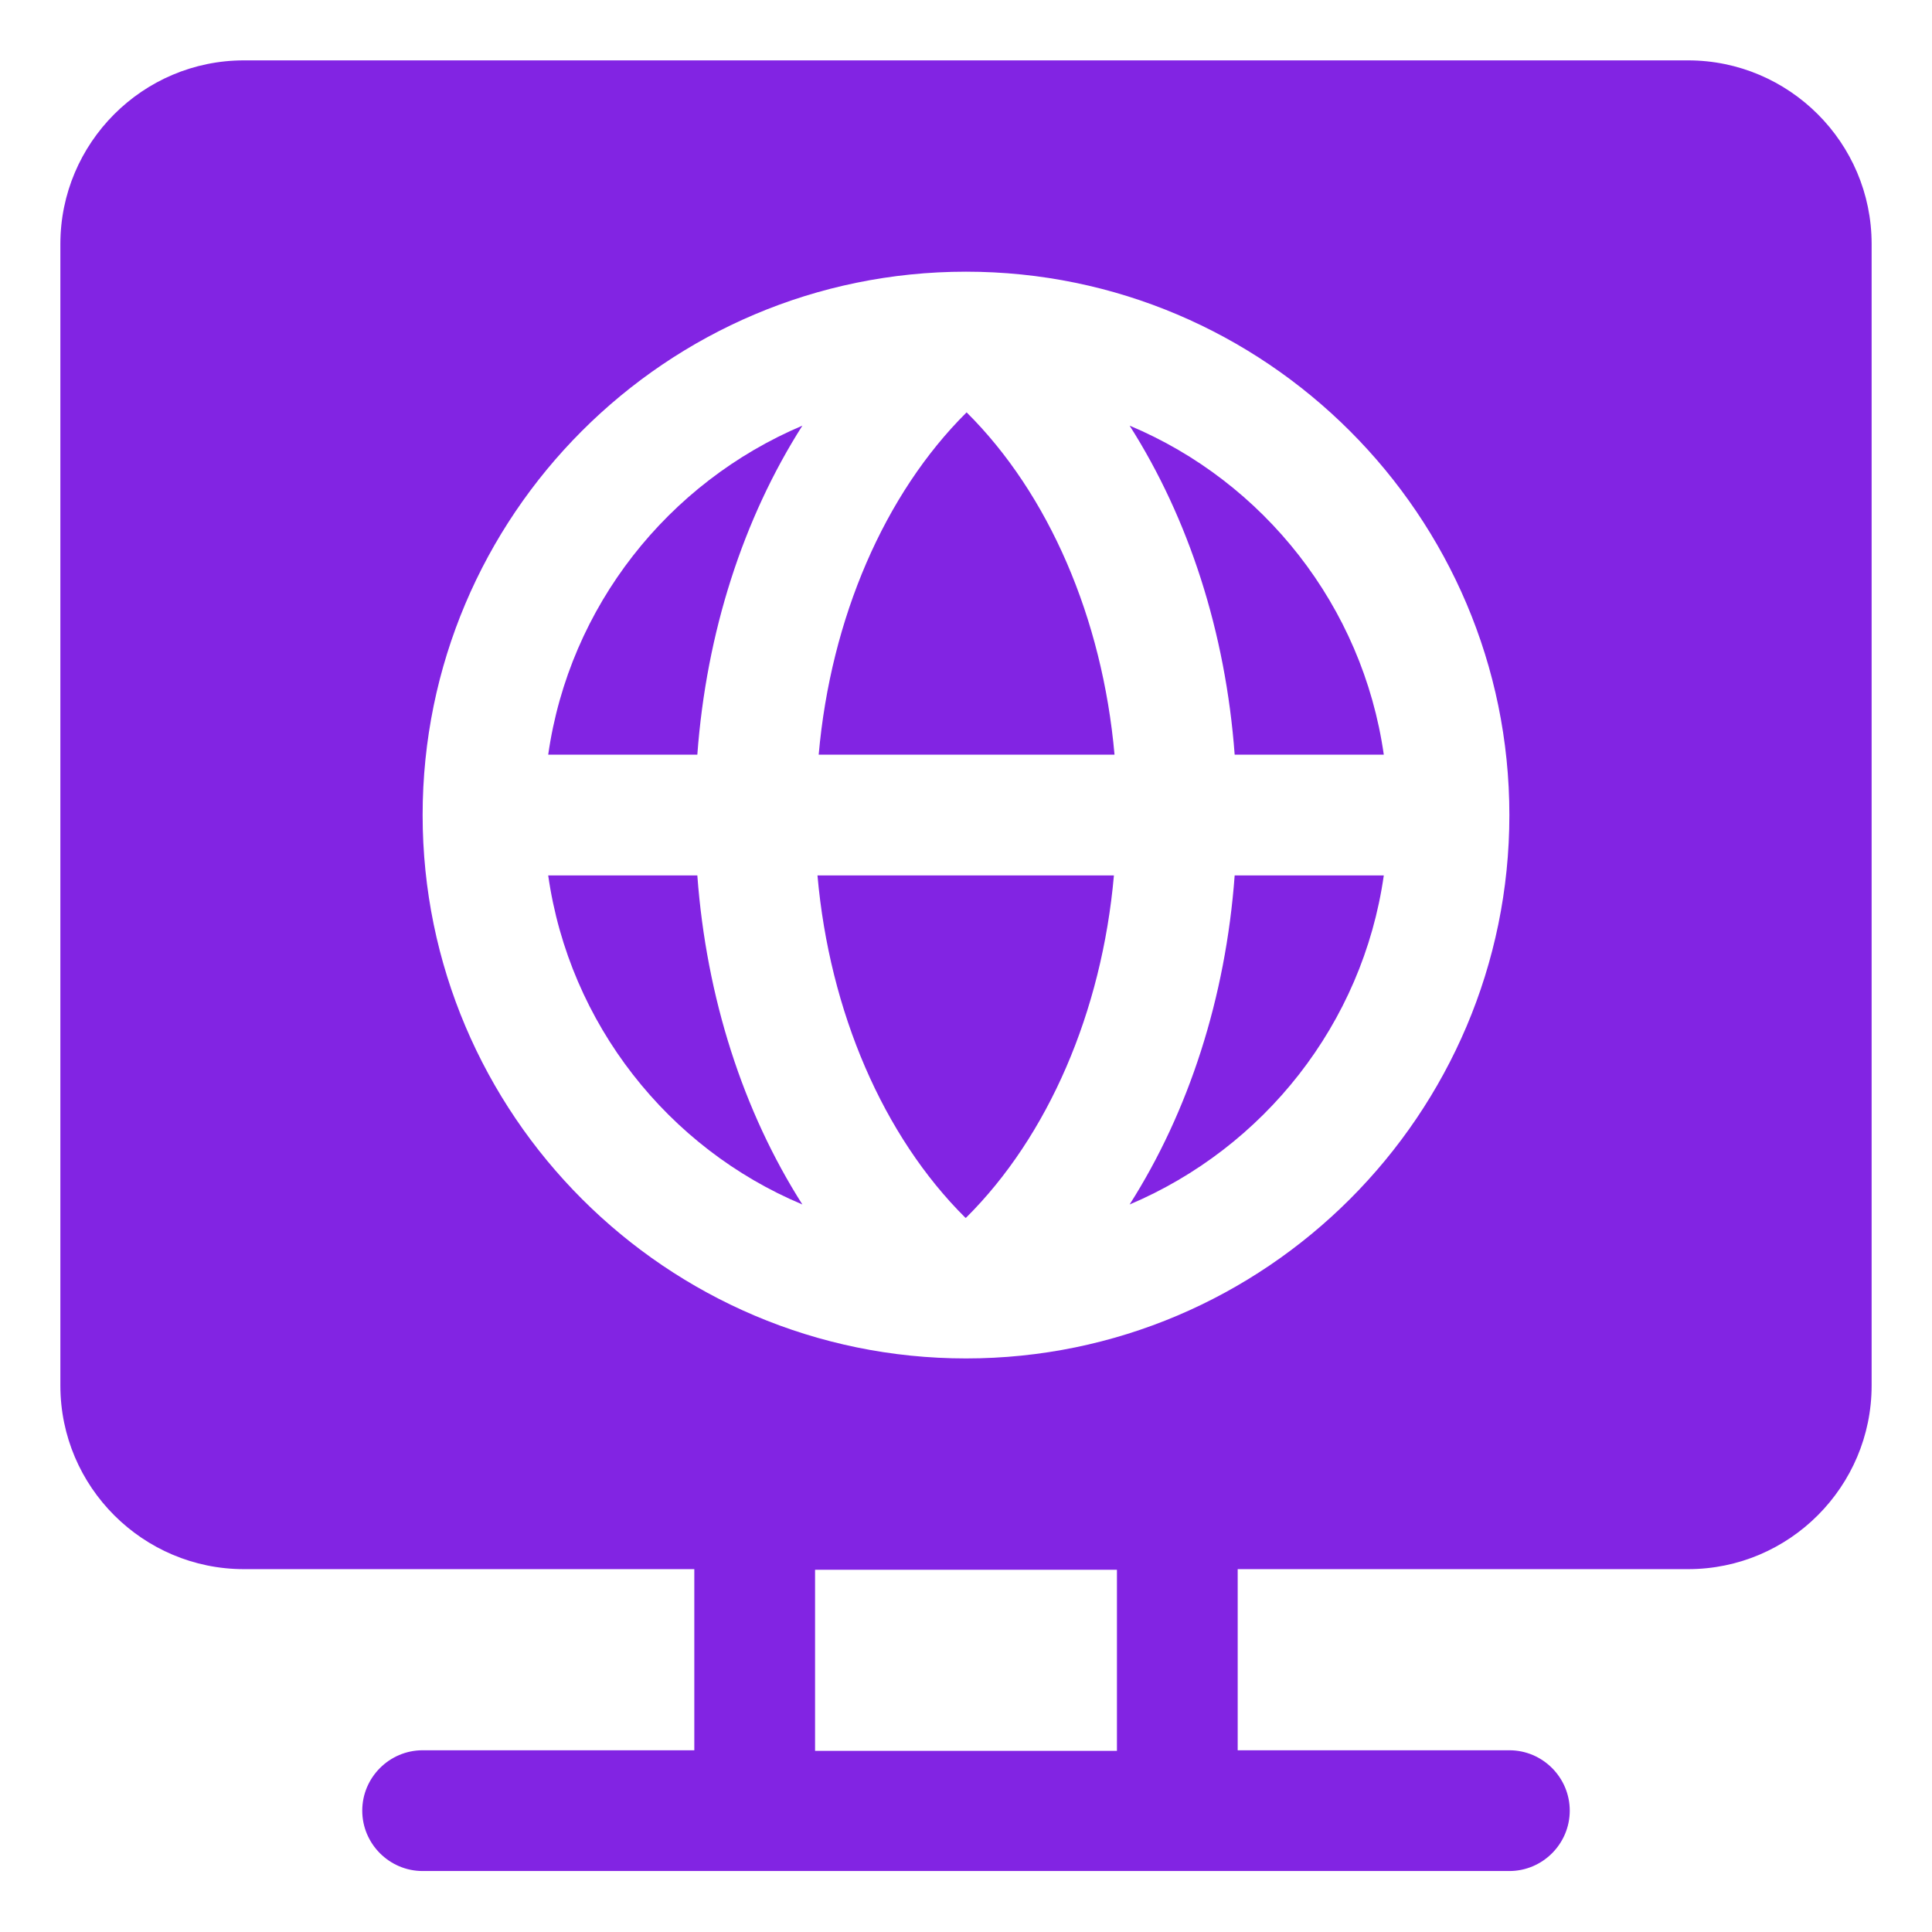 <svg xmlns="http://www.w3.org/2000/svg" id="OBJECT" viewBox="0 0 32 32">
  <defs fill="#8224e3">
    <style>
      .cls-1 {
        stroke-width: 0px;
      }
    </style>
  </defs>
  <path class="cls-1" d="m9.08,12.5h2.47c.15-2.03.76-3.91,1.74-5.45-2.22.94-3.86,2.99-4.21,5.45Z" fill="#8224e3"/>
  <path class="cls-1" d="m13.55,12.5h4.91c-.2-2.26-1.09-4.32-2.45-5.67-1.36,1.35-2.25,3.41-2.45,5.67Z" fill="#8224e3"/>
  <path class="cls-1" d="m16,20.17c1.36-1.35,2.25-3.41,2.45-5.67h-4.91c.2,2.26,1.09,4.32,2.45,5.67Z" fill="#8224e3"/>
  <path class="cls-1" d="m18.71,7.05c.98,1.54,1.59,3.42,1.74,5.45h2.47c-.35-2.46-1.99-4.52-4.21-5.45Z" fill="#8224e3"/>
  <path class="cls-1" d="m18.71,19.95c2.22-.94,3.86-2.99,4.21-5.45h-2.47c-.15,2.03-.76,3.91-1.74,5.45Z" fill="#8224e3"/>
  <path class="cls-1" d="m9.08,14.5c.35,2.46,1.99,4.52,4.21,5.45-.98-1.54-1.59-3.42-1.74-5.45h-2.47Z" fill="#8224e3"/>
  <path class="cls-1" d="m27.96,1H4.04c-1.68,0-3.04,1.37-3.04,3.04v18.91c0,1.68,1.37,3.04,3.04,3.04h7.46v3h-4.5c-.55,0-1,.45-1,1s.45,1,1,1h18c.55,0,1-.45,1-1s-.45-1-1-1h-4.5v-3h7.46c1.68,0,3.04-1.37,3.04-3.04V4.04c0-1.68-1.37-3.04-3.04-3.04Zm-9.46,28h-5v-3h5v3Zm-2.5-6.5c-4.96,0-9-4.04-9-9S11.03,4.5,16,4.5h0c4.96,0,9,4.04,9,9s-4.04,9-9,9Z" fill="#8224e3"/>
</svg>